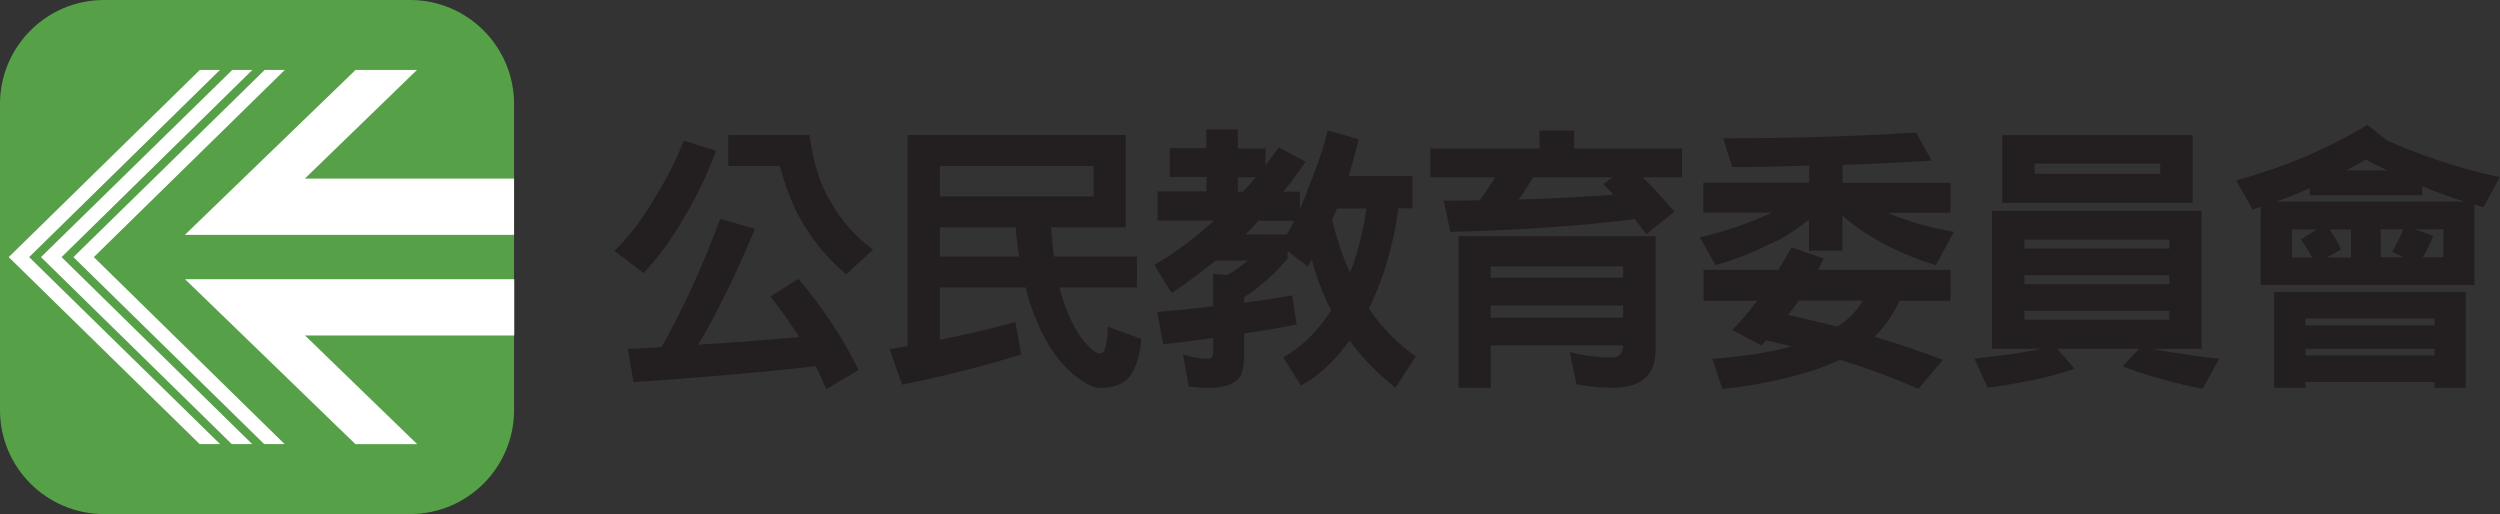 <?xml version="1.0" encoding="UTF-8"?><svg id="Layer_2" xmlns="http://www.w3.org/2000/svg" xmlns:xlink="http://www.w3.org/1999/xlink" viewBox="0 0 151.88 31.23"><rect x="0" y="0" width="151.88" height="31.23" fill="#333333" stroke="none"/><defs><style>.cls-1{fill:none;}.cls-2{clip-path:url(#clippath);}.cls-3{fill:#fff;}.cls-4{fill:#231f20;}.cls-5{fill:#56a147;}.cls-6{clip-path:url(#clippath-1);}</style><clipPath id="clippath"><rect class="cls-1" x="0" width="151.88" height="31.23"/></clipPath><clipPath id="clippath-1"><rect class="cls-1" x="0" width="151.88" height="31.23"/></clipPath></defs><g id="Layer_1-2"><g class="cls-2"><path class="cls-5" d="M6.32,0H24.91c3.49,0,6.32,2.83,6.32,6.32V24.91c0,3.49-2.83,6.32-6.32,6.32H6.32c-3.49,0-6.32-2.83-6.32-6.32V6.32C0,2.83,2.83,0,6.32,0"/></g><path class="cls-3" d="M11.59,16.96h-.35l10.35,10.02h3.75l-6.81-6.6h12.71v-3.42H11.59Zm.54-12.7L.53,15.62l11.6,11.36h1.24L1.77,15.62,13.36,4.25h-1.24Zm1.97,0L2.49,15.62l11.59,11.36h1.24L3.74,15.62,15.33,4.25h-1.24Zm1.97,0L4.46,15.62l11.59,11.36h1.24L5.7,15.62,17.3,4.25h-1.24Zm5.52,0L11.23,14.27H31.23v-3.42h-12.71l6.81-6.6h-3.75Z"/><g class="cls-6"><path class="cls-4" d="M43.5,9.16c-.49,1.35-1.13,2.68-1.89,3.97-.76,1.35-1.61,2.49-2.51,3.46l-1.77-1.35c.94-.93,1.77-2.03,2.46-3.24,.76-1.21,1.33-2.37,1.75-3.46l1.96,.62Zm2.37,4.73c-1.11,2.67-2.25,5.02-3.45,7.05,2.25-.14,4.29-.3,6.13-.47-.54-.83-1.12-1.66-1.75-2.46l1.7-1.07c1.49,1.75,2.72,3.6,3.66,5.54l-1.96,1.16c-.21-.49-.42-.93-.64-1.39-3.38,.38-7.06,.69-11.07,.97l-.35-2.02c.69-.03,1.39-.07,2.06-.12,1.38-2.48,2.56-5.07,3.55-7.79l2.11,.61Zm3.31-5.68c.24,1.73,.67,3.08,1.3,4.07,.64,1.14,1.49,2.1,2.56,2.89l-1.63,1.49c-1-.83-1.87-1.84-2.58-3-.59-.97-1.07-2.15-1.45-3.57h-3.14v-1.89h4.94Z"/><path class="cls-4" d="M68.4,13.81h-4.54c.03,.66,.1,1.25,.17,1.77h5.04v1.89h-4.69c.03,.15,.07,.3,.1,.41,.31,1.06,.71,1.94,1.23,2.67,.49,.62,.85,.92,1.12,.92,.1,0,.17-.05,.24-.15,.14-.26,.21-.74,.24-1.47l2.03,.74c-.12,1.28-.45,2.11-.97,2.55-.38,.28-.9,.43-1.54,.43-.48,0-1.14-.38-1.94-1.11-.88-.86-1.59-2.03-2.13-3.52-.17-.45-.33-.95-.45-1.47h-5.21v3.17c1.65-.33,3.17-.69,4.59-1.07l.35,1.96c-2.18,.69-4.59,1.3-7.24,1.84l-.75-2.16c.38-.05,.75-.12,1.09-.19V8.2h13.25v5.61Zm-1.96-3.72h-9.34v1.84h9.34v-1.84Zm-4.73,3.72h-4.61v1.77h4.81c-.09-.55-.16-1.14-.21-1.77"/><path class="cls-4" d="M73.29,9.02v-1.16h1.91v1.16h1.68v1.02c.28-.36,.56-.73,.81-1.09l1.63,.88c-.43,.62-.88,1.23-1.35,1.82h1v1.04c.17-.38,.35-.78,.48-1.18,.52-1.27,.94-2.46,1.21-3.59l1.89,.55c-.19,.76-.4,1.49-.62,2.22h3.88v1.97h-.85c-.19,1.42-.52,2.81-.99,4.16-.24,.69-.52,1.33-.8,1.92,.76,1.16,1.72,2.13,2.84,2.91l-1.23,1.91c-1.14-.92-2.08-1.87-2.79-2.87-.07,.09-.12,.15-.17,.22-.87,1.14-1.78,1.99-2.79,2.51l-1.07-1.7c.93-.54,1.77-1.28,2.48-2.25,.16-.21,.3-.42,.43-.62-.47-.9-.86-1.92-1.18-3.08-.09,.16-.17,.3-.24,.42l-1.23-.94v.47c-.76,.9-1.63,1.68-2.63,2.34v.33c1.07-.14,2.04-.29,2.91-.45l.28,1.77c-1.04,.21-2.1,.4-3.19,.55v1.26c0,.83-.15,1.35-.45,1.59-.35,.3-.92,.45-1.71,.45-.45,0-.85-.04-1.21-.07l-.35-1.97c.52,.19,1.04,.28,1.56,.28,.07,0,.14-.04,.21-.11,.03-.1,.07-.3,.07-.57v-.59c-.99,.14-2.01,.28-3.05,.38l-.35-1.96c1.21-.1,2.34-.21,3.39-.35v-1.96l.87,.07c.45-.26,.85-.55,1.23-.88h-1.94c-.87,.69-1.75,1.35-2.67,1.97l-1.07-1.7c1.25-.73,2.46-1.63,3.64-2.7h-3.44v-1.77h2.98v-.88h-2.23v-1.75h2.23Zm3,1.75h-1.09v.88h.31c.28-.3,.54-.59,.78-.88m2.34,2.65h-2.18c-.26,.29-.52,.57-.78,.82h2.51c.16-.28,.31-.54,.45-.82m3.38,3.15c.07-.19,.16-.38,.23-.59,.35-1.04,.6-2.13,.78-3.31h-1.8c-.1,.24-.19,.48-.29,.69,.29,1.21,.66,2.27,1.09,3.2"/><path class="cls-4" d="M95.63,7.93v1.09h6.56v1.75h-2.39c.64,.64,1.28,1.33,1.92,2.09l-1.7,1.37c-.24-.31-.47-.62-.71-.92-3.25,.42-7,.67-11.2,.78l-.4-1.9c.73,0,1.45,0,2.18-.02,.35-.47,.66-.93,.94-1.4h-3.93v-1.75h6.63v-1.09h2.1Zm4.94,13.4c0,1.49-.88,2.23-2.63,2.23-.62,0-1.35-.07-2.16-.21l-.42-1.96c.93,.23,1.8,.33,2.58,.33,.42,0,.64-.24,.68-.74h-8.05v2.58h-1.96V14.35h11.97v6.98Zm-1.96-5.14h-8.05v.68h8.05v-.68Zm0,2.37h-8.05v.74h8.05v-.74Zm-1.21-7.38l.57-.41h-4.83c-.28,.48-.57,.93-.88,1.35,1.97-.05,3.9-.16,5.77-.29-.21-.21-.42-.43-.62-.64"/><path class="cls-4" d="M117.36,9.76c-1.65,.1-3.45,.19-5.42,.26v1.09h6.56v1.82h-3.83c.24,.1,.49,.21,.76,.29,.9,.35,1.99,.64,3.27,.86l-1.09,2.03c-1.32-.4-2.55-.93-3.69-1.59-.73-.42-1.4-.9-1.99-1.42v2.13h-2.03v-1.89c-.56,.45-1.14,.85-1.73,1.18-1.54,.76-2.86,1.3-3.95,1.59l-.95-1.7c1.06-.23,2.18-.57,3.38-1.06,.36-.14,.69-.3,.99-.43h-4.16v-1.82h6.43v-1.04c-1.49,.05-3.05,.09-4.68,.09l-.54-1.75c3.9,0,7.79-.1,11.71-.35l.95,1.7Zm-9.32,6.63c.28-.45,.55-.9,.8-1.37l1.96,.69c-.12,.24-.24,.47-.35,.68h8.05v1.89h-3.1c-.4,.85-.9,1.56-1.49,2.15l-.03,.03c1.51,.45,2.89,.92,4.16,1.4l-1.49,1.76c-1.56-.68-3.13-1.26-4.76-1.76-.4,.17-.81,.34-1.26,.52-1.84,.62-3.81,1.04-5.89,1.25l-.61-1.83c1.92-.14,3.53-.4,4.81-.76-.52-.12-1.04-.24-1.54-.36-.1,.12-.21,.23-.29,.31l-1.77-.94c.54-.56,1.04-1.14,1.51-1.77h-3.26v-1.89h4.55Zm4.28,2.94c.31-.31,.61-.66,.85-1.06h-3.89c-.22,.31-.45,.6-.66,.86,1.06,.24,2.06,.47,3.01,.71,.24-.17,.49-.35,.69-.52"/><path class="cls-4" d="M133.75,12.81v8.38h-2.98c.55,.12,1.13,.22,1.71,.29,.8,.14,1.58,.24,2.34,.31l-1,1.83c-.81-.15-1.59-.34-2.35-.55-.9-.24-1.75-.52-2.53-.81l1.02-1.07h-4.97l1.04,1.21c-.71,.24-1.49,.47-2.34,.66-.88,.17-1.85,.35-2.93,.5l-.81-1.77c1.04-.11,1.96-.23,2.77-.36,.45-.07,.87-.14,1.26-.24h-2.96V12.81h12.73Zm-.54-.48h-11.57v-4.12h11.57v4.12Zm-1.42,2.23h-8.8v.54h8.8v-.54Zm0,2.16h-8.8v.54h8.8v-.54Zm0,2.16h-8.8v.54h8.8v-.54Zm-.55-8.94h-7.64v.62h7.64v-.62Z"/><path class="cls-4" d="M144.97,8.51c.99,.45,1.99,.83,3.01,1.18,1.33,.45,2.63,.82,3.89,1.07l-1,1.83c-.19-.05-.36-.1-.54-.16v4.88h-12.99v-4.74c-.17,.05-.33,.1-.49,.16l-1-1.77c2.91-.8,5.58-1.92,7.98-3.38l1.13,.92Zm4.82,15.05h-1.89v-.35h-7.84v.35h-1.9v-5.82h11.64v5.82Zm-.07-11.31c-.9-.28-1.75-.59-2.56-.93v.54h-6.84v-.42c-.68,.29-1.35,.57-2.04,.81h11.45Zm-9.25,3.39c-.21-.38-.43-.74-.69-1.09l.95-.61h-1.49v1.7h1.23Zm7.43,3.71h-7.84v.42h7.84v-.42Zm0,1.84h-7.84v.4h7.84v-.4Zm-5.68-6.03l-.85,.48h1.46v-1.7h-1.3c.28,.4,.5,.8,.69,1.21m2.8-4.8c-.45-.21-.88-.43-1.28-.66-.4,.24-.8,.45-1.2,.66h2.48Zm-.38,5.28h1.35l-.66-.35c.28-.45,.49-.9,.66-1.35h-1.35v1.7Zm3.19-1.3c-.21,.52-.42,.95-.64,1.3h1.25v-1.7h-1.75l1.14,.4Z"/></g></g></svg>